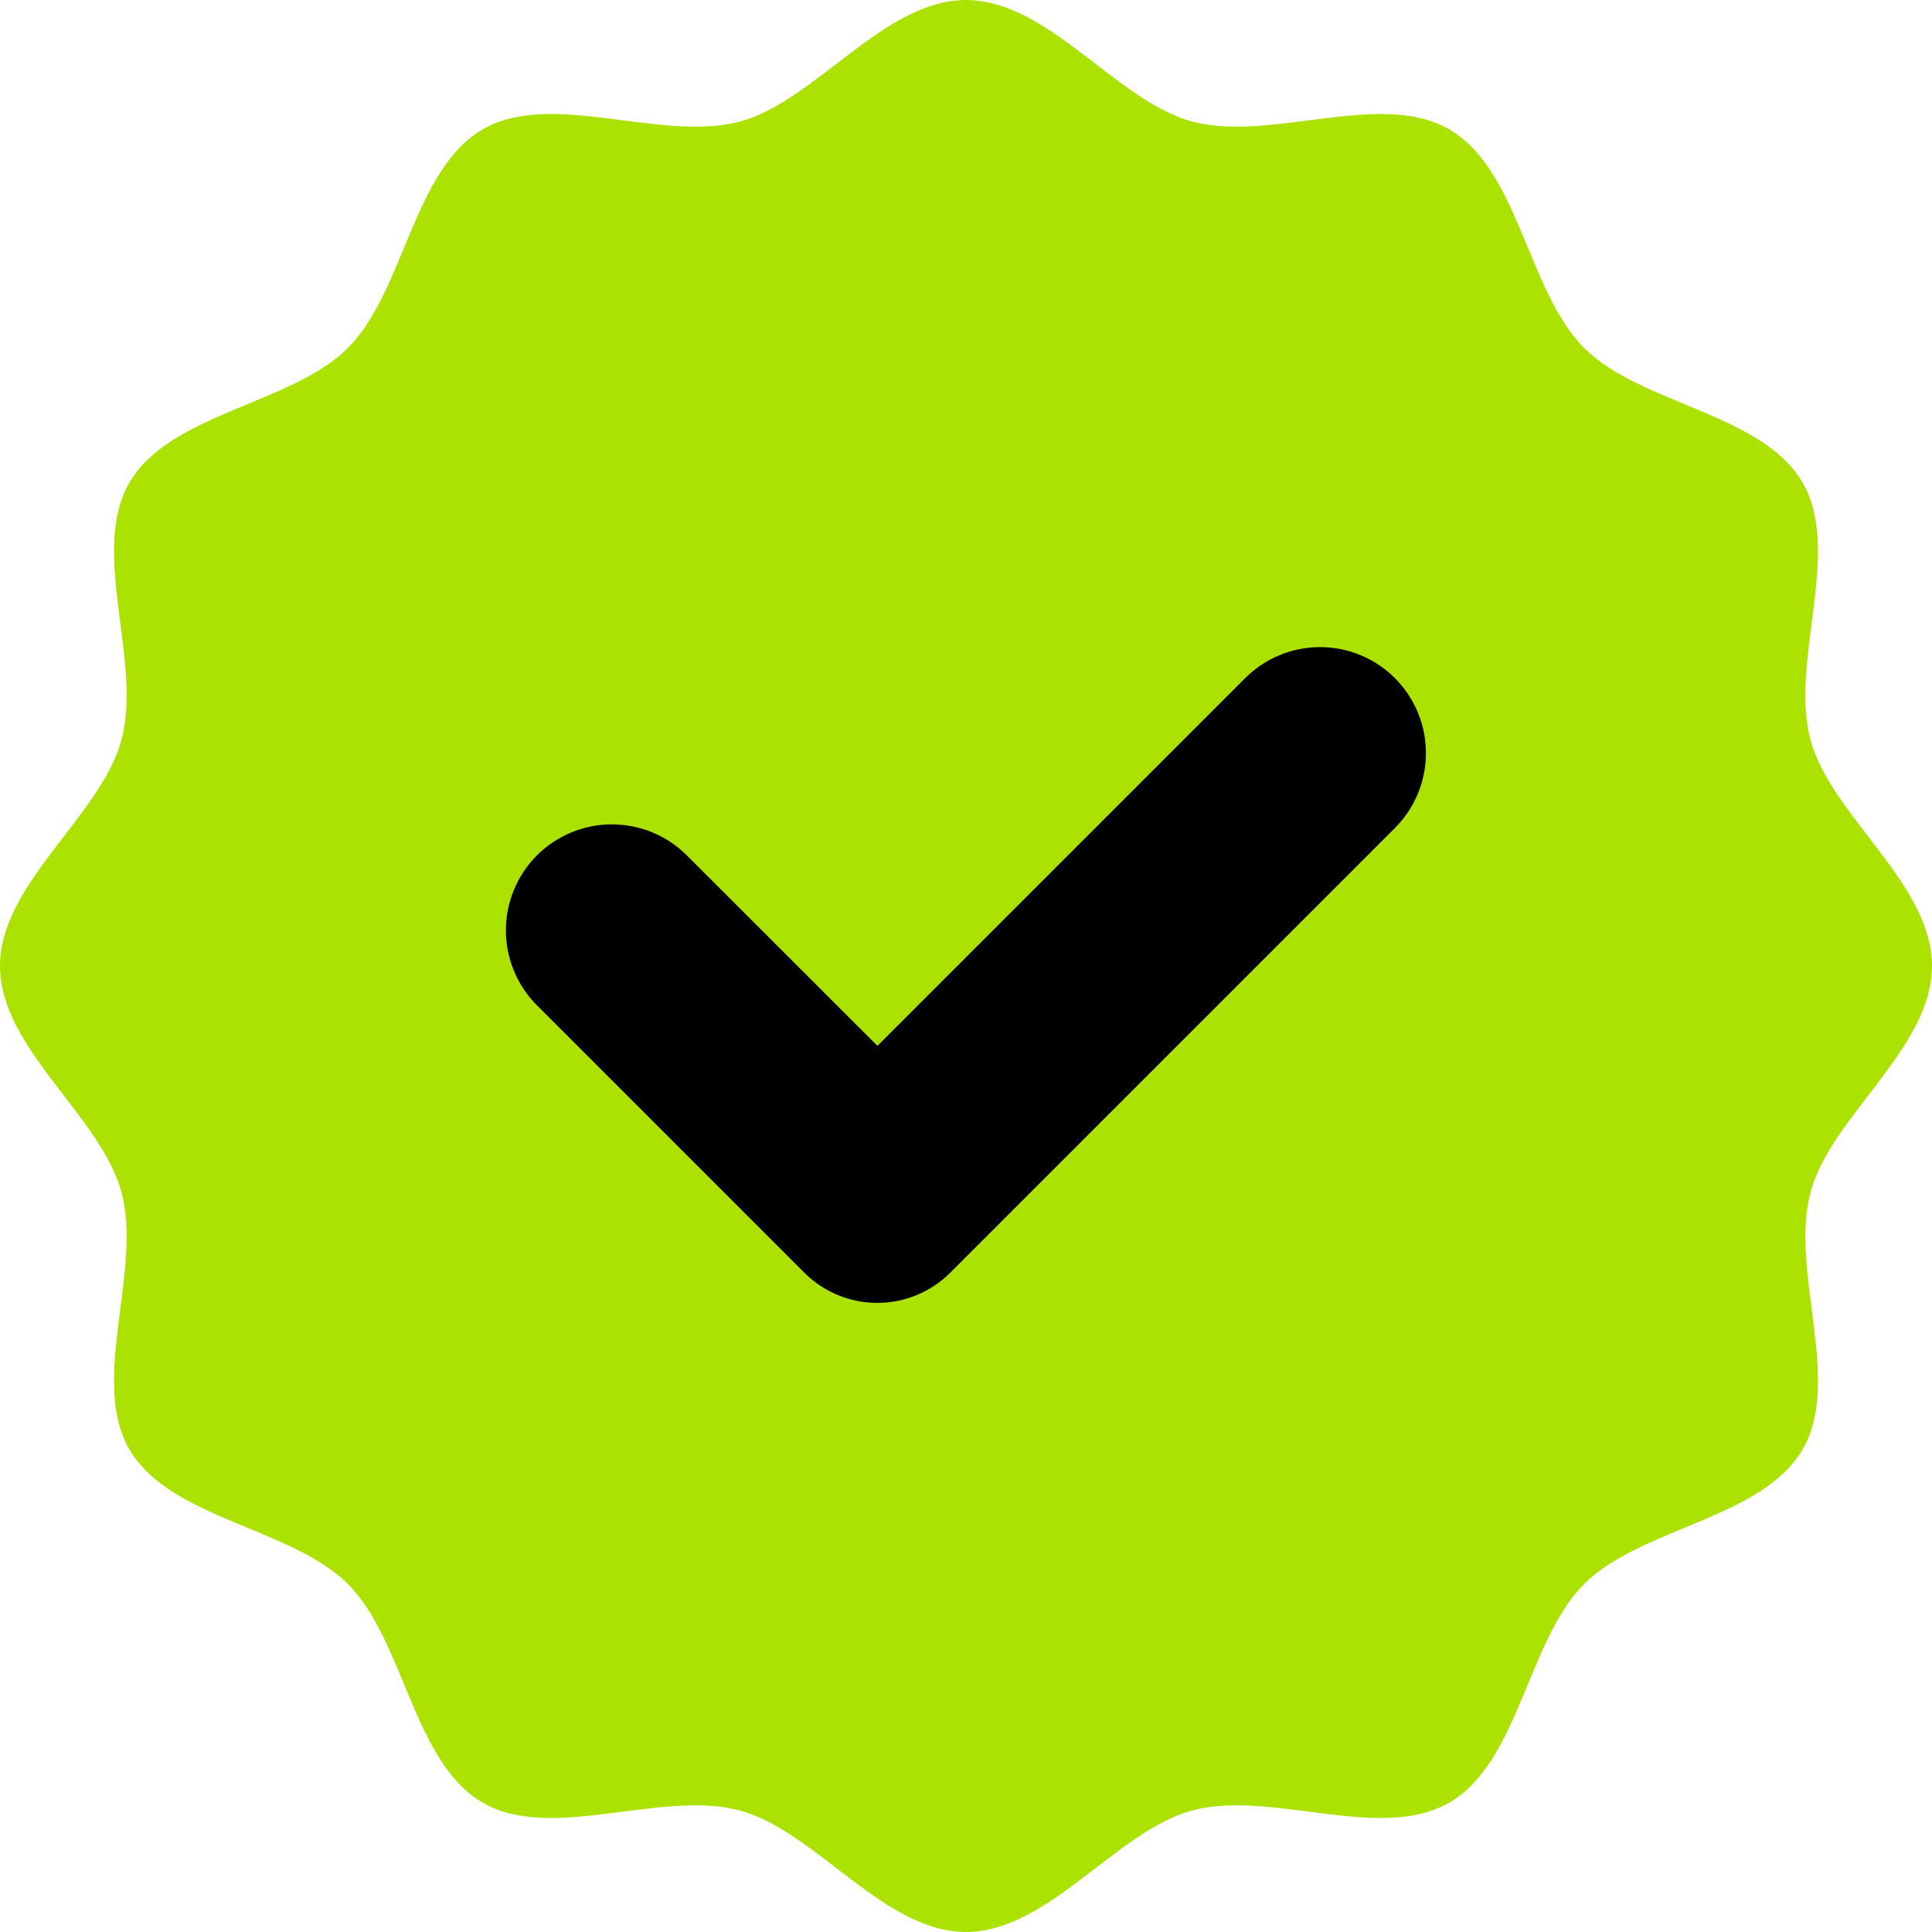 <?xml version="1.0" encoding="UTF-8"?> <svg xmlns="http://www.w3.org/2000/svg" width="120" height="120" viewBox="0 0 120 120" fill="none"><g clip-path="url(#clip0_760_805)"><path d="M120 60C120 65.12 113.71 69.34 112.45 74.06C111.15 78.94 114.44 85.74 111.97 90.01C109.46 94.35 101.91 94.87 98.39 98.39C94.87 101.91 94.35 109.46 90.01 111.97C85.74 114.44 78.94 111.15 74.06 112.45C69.34 113.71 65.12 120 60 120C54.88 120 50.66 113.71 45.94 112.45C41.06 111.15 34.26 114.44 29.99 111.97C25.65 109.46 25.13 101.91 21.61 98.39C18.09 94.87 10.54 94.35 8.03 90.01C5.56 85.74 8.85 78.94 7.55 74.06C6.29 69.34 0 65.12 0 60C0 54.88 6.29 50.66 7.55 45.94C8.85 41.06 5.56 34.26 8.03 29.99C10.54 25.65 18.09 25.13 21.61 21.61C25.13 18.09 25.65 10.54 29.99 8.03C34.26 5.56 41.06 8.85 45.94 7.55C50.66 6.29 54.88 0 60 0C65.12 0 69.34 6.29 74.06 7.55C78.94 8.85 85.74 5.56 90.01 8.03C94.35 10.54 94.87 18.09 98.39 21.61C101.91 25.13 109.46 25.65 111.97 29.99C114.44 34.26 111.15 41.06 112.45 45.94C113.71 50.66 120 54.88 120 60Z" fill="#ABE202"></path><path d="M77.34 42.12L54.5 64.96L42.66 53.13C41.425 51.896 39.751 51.203 38.005 51.203C36.259 51.203 34.585 51.896 33.35 53.13C32.116 54.365 31.423 56.039 31.423 57.785C31.423 59.531 32.116 61.205 33.35 62.44L49.96 79.05C51.162 80.251 52.791 80.925 54.49 80.925C56.189 80.925 57.818 80.251 59.02 79.05L86.64 51.43C87.874 50.195 88.567 48.521 88.567 46.775C88.567 45.029 87.874 43.355 86.64 42.12C86.03 41.509 85.305 41.024 84.507 40.694C83.709 40.363 82.854 40.193 81.99 40.193C81.126 40.193 80.271 40.363 79.473 40.694C78.675 41.024 77.95 41.509 77.34 42.12Z" fill="black"></path></g><defs><clipPath id="clip0_760_805"><rect width="120" height="120" fill="white"></rect></clipPath></defs></svg> 